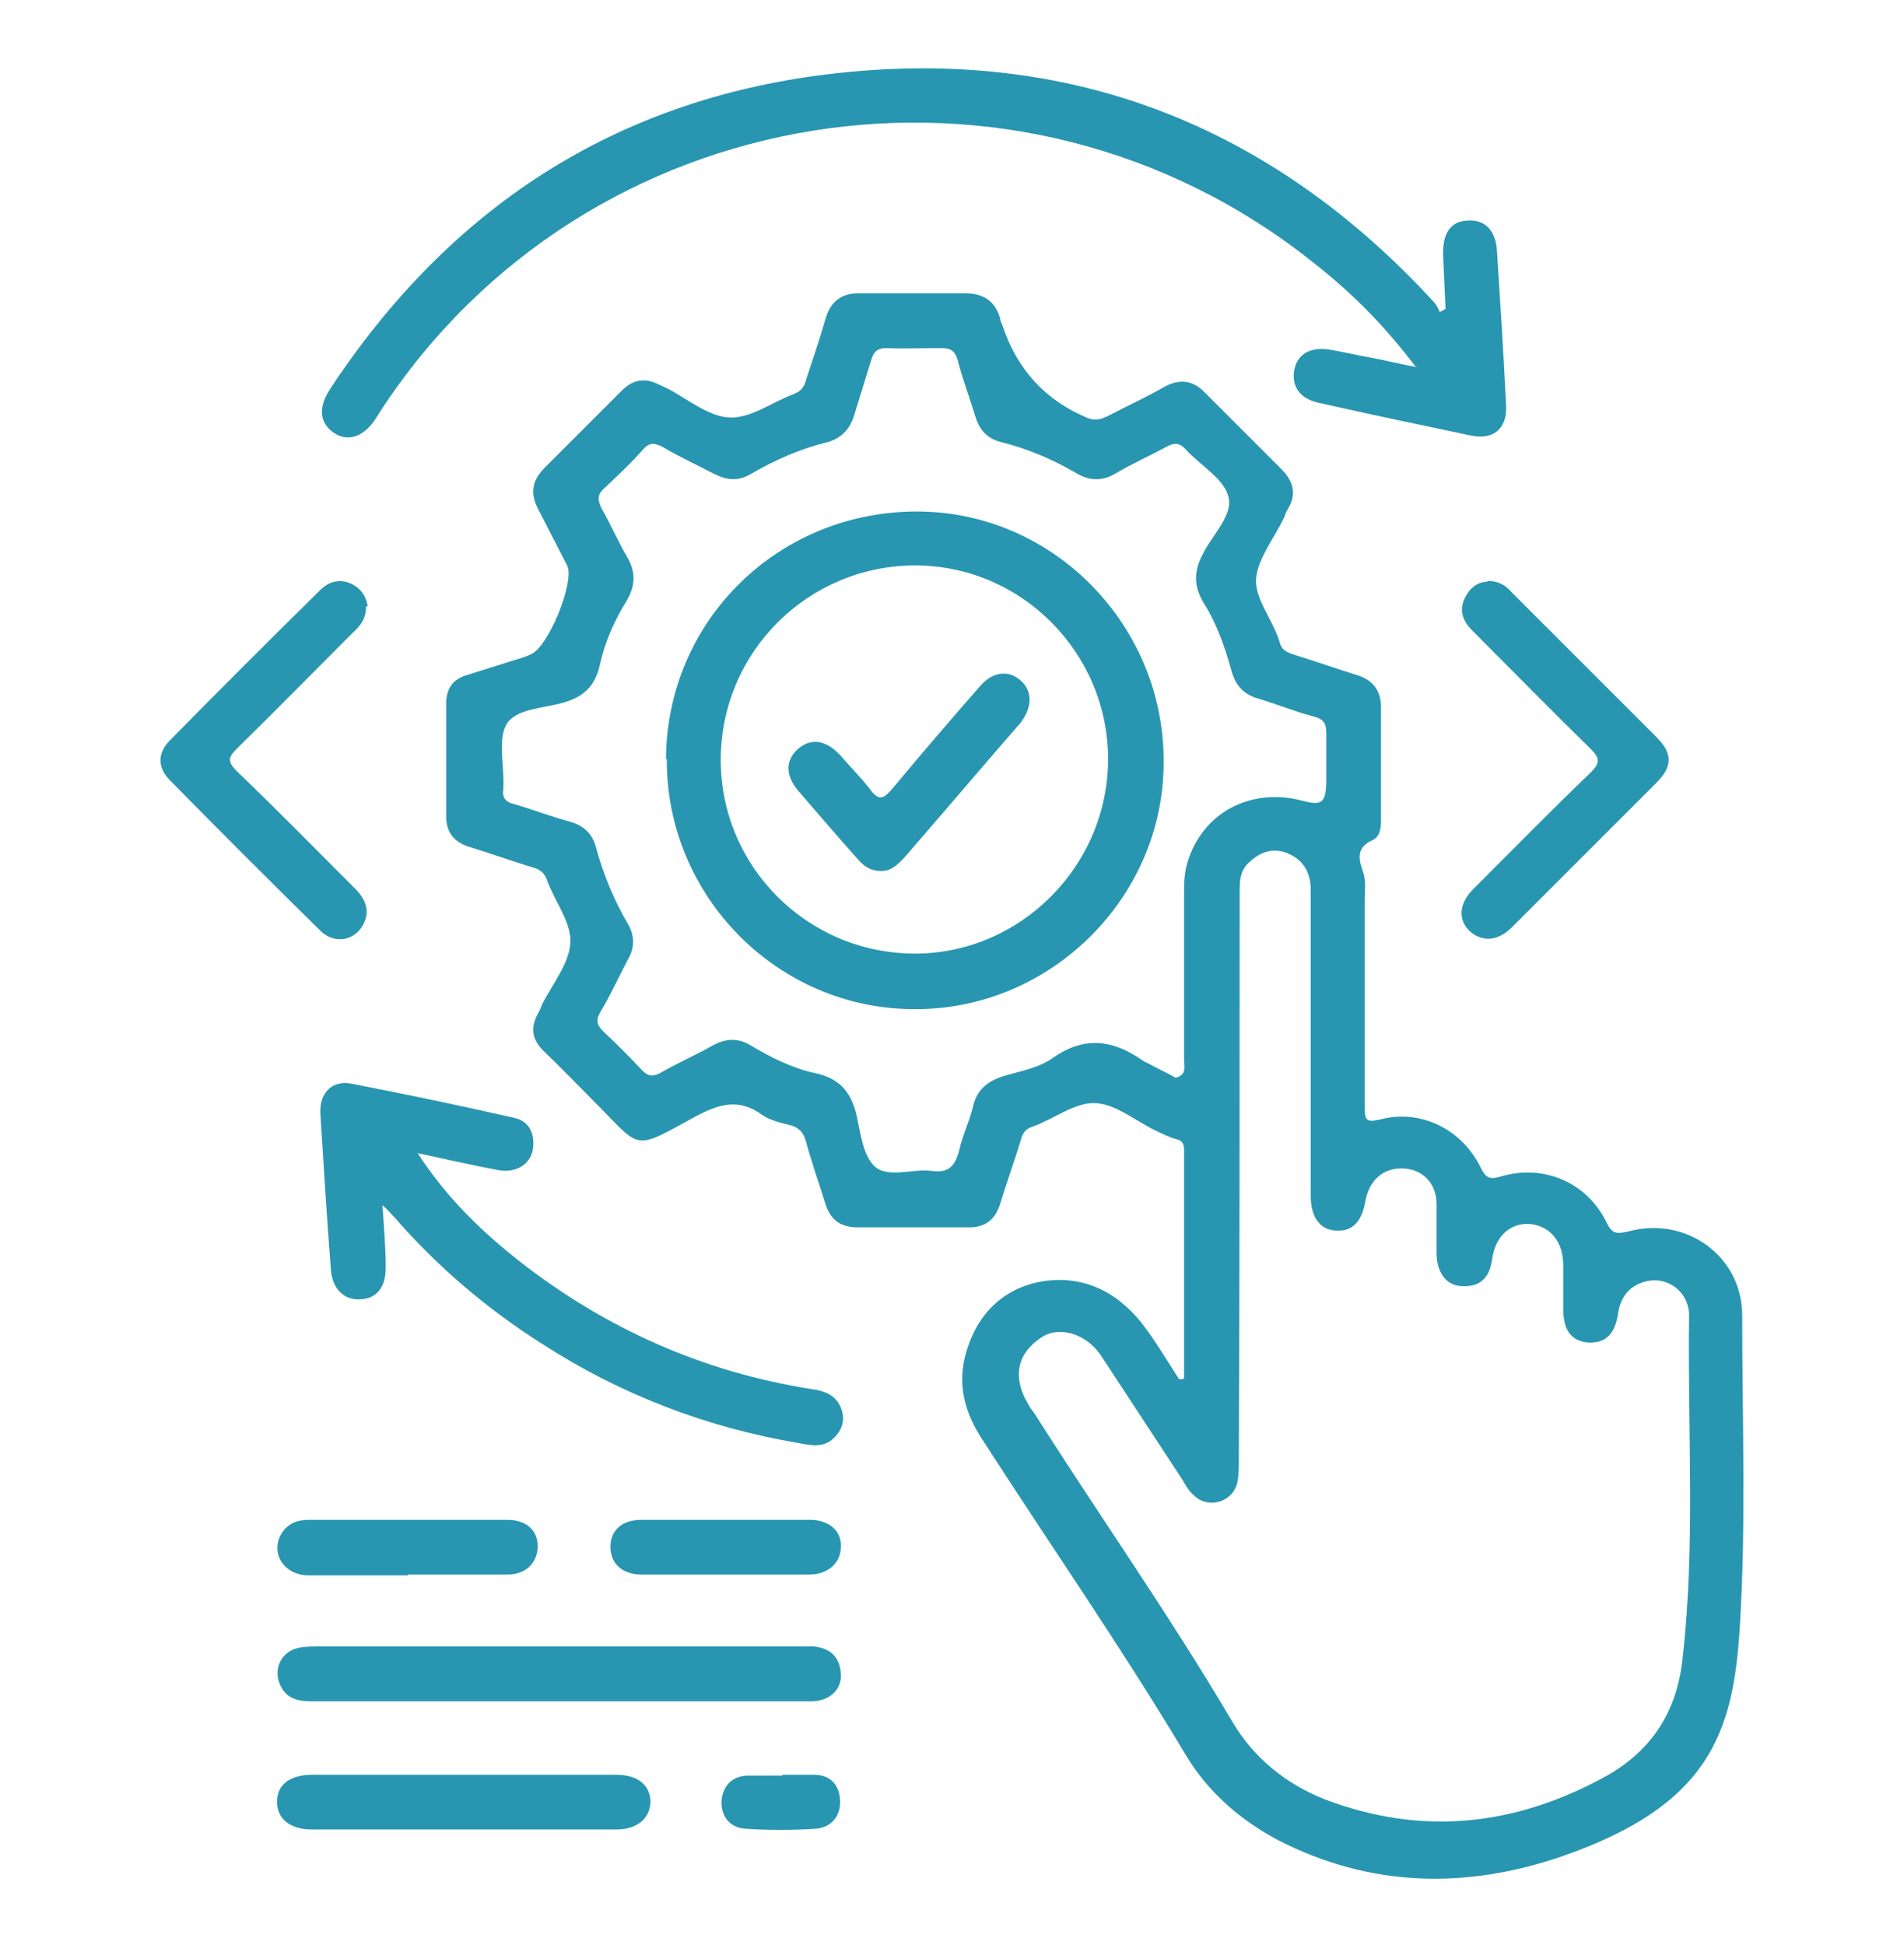 <?xml version="1.0" encoding="UTF-8"?>
<svg id="Layer_1" data-name="Layer 1" xmlns="http://www.w3.org/2000/svg" version="1.1" viewBox="0 0 233 238">
  <defs>
    <style>
      .cls-1 {
        fill: #2896b1;
        stroke-width: 0px;
      }
    </style>
  </defs>
  <path class="cls-1" d="M144.9,168.4c0-9.2,0-18.4,0-27.6,0-.7-.1-1.2-1-1.4-.8-.2-1.5-.6-2.2-.9-2.6-1.2-5.1-3.4-7.7-3.5-2.5-.1-5.1,2-7.7,2.9-.9.3-1.2.9-1.4,1.7-.8,2.6-1.7,5.1-2.5,7.7-.6,2-1.9,3-4.1,2.9-4.5,0-8.9,0-13.4,0-2,0-3.3-.9-3.9-2.9-.8-2.6-1.7-5.1-2.4-7.7-.3-1-.8-1.6-1.9-1.9-1.2-.3-2.5-.6-3.5-1.3-2.9-2.1-5.4-1.2-8.2.3-7.7,4.2-6.4,4-12.3-1.9-2.1-2.1-4.1-4.2-6.2-6.2-1.4-1.4-1.6-2.8-.7-4.5.2-.4.4-.7.5-1.1,1.3-2.6,3.4-5.1,3.5-7.7.1-2.5-2-5.1-2.9-7.7-.4-1-1.1-1.3-1.9-1.5-2.6-.8-5.1-1.7-7.7-2.5-1.8-.6-2.7-1.8-2.7-3.7,0-4.6,0-9.2,0-13.8,0-1.8.8-3,2.6-3.5,1.9-.6,3.8-1.2,5.7-1.8.7-.2,1.4-.4,2-.7,2.1-.7,5.5-8.9,4.5-10.9-1.2-2.3-2.4-4.7-3.6-7-.9-1.8-.7-3.3.7-4.8,3.2-3.2,6.4-6.4,9.6-9.6,1.4-1.4,2.9-1.6,4.6-.7.3.1.6.3.9.4,2.5,1.3,5.1,3.5,7.7,3.6,2.6.1,5.2-1.9,7.9-2.9,1-.4,1.3-1.1,1.5-1.9.8-2.4,1.6-4.8,2.3-7.2.6-2.2,2-3.3,4.3-3.2,4.3,0,8.6,0,12.9,0,2.2,0,3.6,1,4.2,3.1,0,.3.2.6.3.9q2.7,8.1,10.5,11.3c.9.3,1.5.1,2.2-.2,2.3-1.2,4.7-2.3,7-3.6,1.9-1.1,3.6-.9,5.1.7,3.1,3.1,6.2,6.2,9.3,9.3,1.5,1.5,1.9,3.1.8,4.9-.2.3-.3.6-.4.9-1.2,2.6-3.3,5.1-3.5,7.7-.1,2.5,2.1,5,2.9,7.7.2.9.8,1.2,1.7,1.5,2.6.8,5.1,1.7,7.7,2.5,2,.6,3,1.9,3,4,0,4.5,0,8.9,0,13.4,0,1.1,0,2.3-1,2.8-2,.9-1.8,2.2-1.2,3.9.4,1.1.2,2.4.2,3.5,0,8.4,0,16.9,0,25.3,0,1.6.2,1.9,1.9,1.5,5-1.3,10,1.2,12.3,5.9.6,1.2,1,1.5,2.4,1.1,5.3-1.6,10.6.7,13,5.6.7,1.5,1.3,1.4,2.7,1.1,7-1.9,13.9,3,13.9,10.3,0,12.7.5,25.5-.3,38.2-.8,13.1-3.9,21.8-21.8,28-11.7,4-23.4,3.8-34.7-2-4.7-2.5-8.7-6-11.4-10.6-7.9-13.2-16.6-25.7-24.9-38.6-2-3.1-2.9-6.4-2-10,1.2-4.7,4.2-8.1,9-9.1,5.1-1,9.4,1,12.6,5,1.7,2.2,3.1,4.6,4.6,6.9.2,0,.4,0,.6-.1ZM160.4,128c0-6.4,0-12.7,0-19.1,0-2.1-.9-3.7-2.9-4.5-1.8-.7-3.3-.1-4.6,1.1-1.3,1.1-1.2,2.7-1.2,4.2,0,23,0,46-.1,69,0,.9,0,1.9-.2,2.8-.6,2.4-3.6,3.2-5.3,1.5-.6-.5-1-1.2-1.4-1.9-3.3-5-6.6-10.1-9.9-15.1-1.8-2.8-5.2-3.8-7.4-2.3-3,2-3.5,4.9-1.6,8.1.2.4.5.8.8,1.2,8,12.6,16.6,24.8,24.2,37.7,2.6,4.4,6.5,7.6,11.3,9.5,11.8,4.5,23.2,3.3,34.2-2.7,5.7-3.1,8.9-7.9,9.6-14.5,1.6-14,.6-28,.8-42,0-2.9-2.6-4.8-5.2-4.2-2.1.5-3.2,1.9-3.5,4-.4,2.6-1.6,3.6-3.7,3.5-2-.2-3-1.5-3-4.1,0-1.7,0-3.5,0-5.3,0-3-1.6-4.8-4-5.1-2.4-.2-4.3,1.4-4.7,4.3-.3,2.2-1.4,3.4-3.6,3.3-1.9,0-3.1-1.5-3.2-3.8,0-2.1,0-4.1,0-6.2,0-2.6-1.7-4.3-4.1-4.4-2.4-.1-4.1,1.4-4.6,3.9-.4,2.6-1.6,3.8-3.5,3.7-2,0-3.2-1.6-3.2-4.2,0-6.2,0-12.4,0-18.6ZM143.8,131.9c1.5-.3,1.1-1.4,1.1-2.3,0-6.7,0-13.4,0-20,0-1.3,0-2.7.4-4,1.8-6.1,7.7-9.3,14.1-7.6,2.3.6,2.8.3,2.9-2.1,0-2.1,0-4.1,0-6.2,0-1.1-.3-1.7-1.5-2-2.3-.6-4.5-1.5-6.8-2.2-1.8-.5-2.8-1.6-3.3-3.4-.8-2.9-1.8-5.8-3.4-8.3-1.3-2.2-1.2-4,0-6.2,1.2-2.3,3.7-4.7,3-6.9-.6-2.2-3.5-3.8-5.2-5.7-.8-.9-1.5-.8-2.4-.3-2,1.1-4.1,2-6.1,3.2-1.7,1-3.2,1-4.9,0-2.9-1.7-6-3-9.2-3.8-1.6-.4-2.6-1.4-3.1-3-.7-2.3-1.6-4.7-2.2-7-.3-1.1-.8-1.5-2-1.5-2.2,0-4.5.1-6.7,0-1.2,0-1.6.5-1.9,1.5-.7,2.3-1.4,4.5-2.1,6.8-.5,1.6-1.5,2.7-3.2,3.2-3.3.8-6.5,2.2-9.4,3.9-1.5.9-2.9.8-4.5,0-2.1-1.1-4.3-2.1-6.3-3.3-1-.5-1.6-.6-2.4.3-1.5,1.7-3.1,3.2-4.7,4.7-.9.8-.9,1.4-.4,2.5,1.1,1.9,2,4,3.1,5.9,1.1,1.8,1.1,3.5,0,5.4-1.5,2.4-2.7,5.1-3.3,7.9-.6,2.6-2,3.9-4.5,4.6-2.4.7-5.7.7-6.9,2.6-1.1,1.9-.3,4.9-.4,7.5,0,.2,0,.3,0,.5-.2,1.1.4,1.6,1.3,1.8,2.4.7,4.7,1.6,7,2.2,1.6.5,2.6,1.5,3,3,.9,3.3,2.2,6.5,3.9,9.4.9,1.5.9,3,0,4.5-1.1,2.1-2.1,4.3-3.3,6.3-.6,1-.5,1.6.3,2.4,1.6,1.5,3.2,3.1,4.7,4.7.8.9,1.5.9,2.5.3,2.1-1.2,4.2-2.1,6.3-3.3,1.5-.8,3-.9,4.5,0,2.5,1.5,5.1,2.8,7.8,3.4,3,.6,4.5,2.2,5.2,5.1.5,2.2.8,5.1,2.3,6.4,1.6,1.4,4.6.2,6.9.5,2.1.3,2.9-.6,3.4-2.6.4-1.8,1.3-3.6,1.7-5.4.5-2,1.8-3,3.7-3.6,2-.6,4.3-1,6-2.2,3.8-2.7,7.3-2.3,10.9.2.4.3.8.4,1.3.7.9.5,1.8.9,2.7,1.4Z"/>
  <path class="cls-1" d="M173.4,45.1c-3.9-5.2-8-9.3-12.6-12.9C124.7,3.3,71.6,11.8,46.5,50.4c-.2.3-.3.5-.5.8-1.5,2.3-3.4,2.9-5.1,1.8-1.8-1.2-2-3.1-.5-5.4,14.5-22,34.6-35.3,60.8-38.5,29.4-3.6,54.3,6.1,74.3,27.9.3.3.5.8.7,1.2.2-.1.5-.3.7-.4-.1-2.2-.2-4.3-.3-6.5-.1-2.7.9-4.2,2.9-4.3,2.2-.2,3.6,1.2,3.7,3.9.4,6.2.8,12.4,1.1,18.6.2,2.9-1.5,4.4-4.3,3.8-6.2-1.3-12.4-2.6-18.6-4-2.4-.5-3.4-2.1-3-4.1.4-1.9,2-2.8,4.4-2.4,1.7.3,3.4.7,5.1,1,1.6.3,3.2.7,5.3,1.1Z"/>
  <path class="cls-1" d="M51.1,141.1c3.4,5.3,7.7,9.5,12.4,13.2,10.6,8.3,22.5,13.6,35.8,15.7,1.5.2,3,.7,3.6,2.3.5,1.2.3,2.4-.6,3.4-1.3,1.6-3,1.2-4.6.9-11.2-1.9-21.7-5.9-31.3-12.1-6.8-4.3-12.9-9.5-18.2-15.6-.4-.4-.7-.8-1.4-1.4.2,2.8.4,5.3.4,7.7,0,2.3-1.1,3.7-3,3.8-2,.2-3.5-1.2-3.7-3.5-.5-6.4-.9-12.9-1.3-19.3-.1-2.4,1.4-4,3.7-3.6,6.7,1.3,13.4,2.7,20,4.2,1.9.4,2.6,2,2.3,3.9-.3,1.8-2.1,2.9-4.2,2.5-3.3-.6-6.7-1.4-10-2.1Z"/>
  <path class="cls-1" d="M68.3,208.2c-10.1,0-20.2,0-30.3,0-1.7,0-3.1-.4-3.8-2.2-.7-1.8.2-3.8,2.2-4.3.8-.2,1.7-.2,2.6-.2,19.6,0,39.3,0,58.9,0,.6,0,1.1,0,1.7,0,2,.2,3.2,1.3,3.3,3.4.1,1.9-1.4,3.3-3.6,3.3-7.1,0-14.2,0-21.2,0-3.3,0-6.5,0-9.8,0Z"/>
  <path class="cls-1" d="M44.8,74.2c0,1.5-.7,2.4-1.6,3.2-4.7,4.7-9.4,9.5-14.2,14.2-1.1,1.1-1.2,1.6,0,2.8,4.9,4.7,9.6,9.5,14.4,14.3,1.4,1.4,2,2.9.9,4.7-1.1,1.8-3.5,2.1-5.1.5-6.2-6.1-12.3-12.2-18.4-18.4-1.5-1.5-1.6-3.3,0-4.9,6.1-6.2,12.2-12.3,18.4-18.4,1-1,2.3-1.4,3.7-.8,1.3.6,1.9,1.6,2.1,2.8Z"/>
  <path class="cls-1" d="M182,71.1c1.5,0,2.3.6,3,1.4,5.9,5.9,11.8,11.8,17.7,17.7,2,2,2,3.6,0,5.6-5.9,5.9-11.8,11.8-17.7,17.7-1.7,1.7-3.6,1.8-5.1.5-1.5-1.4-1.4-3.4.4-5.2,4.8-4.8,9.5-9.6,14.4-14.3,1.1-1.1,1.1-1.7,0-2.8-4.9-4.8-9.7-9.7-14.5-14.5-1.2-1.2-1.7-2.5-.9-4.1.6-1.2,1.6-1.9,2.7-1.9Z"/>
  <path class="cls-1" d="M56.8,217.2c6.2,0,12.4,0,18.6,0,2.6,0,4.1,1.2,4.2,3.2,0,2.1-1.6,3.5-4.2,3.5-12.4,0-24.8,0-37.2,0-2.7,0-4.3-1.3-4.3-3.4,0-2.1,1.6-3.3,4.3-3.3,6.2,0,12.4,0,18.6,0Z"/>
  <path class="cls-1" d="M50,192.8c-4.1,0-8.1,0-12.2,0-3.1,0-4.8-2.8-3.3-5.2.8-1.2,1.9-1.6,3.3-1.6,8.1,0,16.2,0,24.3,0,2.3,0,3.7,1.3,3.7,3.2,0,2-1.4,3.5-3.7,3.5-4.1,0-8.1,0-12.2,0Z"/>
  <path class="cls-1" d="M88.8,186c3.4,0,6.8,0,10.3,0,2.4,0,3.9,1.4,3.8,3.3,0,1.9-1.5,3.4-3.9,3.4-6.8,0-13.7,0-20.5,0-2.4,0-3.8-1.4-3.8-3.4,0-2,1.4-3.3,3.8-3.3,3.4,0,6.8,0,10.3,0Z"/>
  <path class="cls-1" d="M95.8,217.2c1.3,0,2.5,0,3.8,0,2,0,3.1,1.2,3.2,3.1.1,1.9-1,3.3-2.9,3.5-2.9.2-5.9.2-8.8,0-1.9-.2-2.9-1.6-2.8-3.5.2-1.7,1.2-2.9,3.1-3,1.4,0,2.9,0,4.3,0,0,0,0,0,0,0Z"/>
  <path class="cls-1" d="M81.5,92.9c.1-17,13.8-30.4,30.9-30.3,16.6.1,30.1,14,30,30.7,0,16.6-13.9,30.3-30.5,30.2-16.8,0-30.4-13.9-30.3-30.6ZM88.2,93c0,13,10.5,23.6,23.6,23.7,13,.1,23.8-10.7,23.8-23.8,0-13-10.6-23.7-23.6-23.7-13.1,0-23.8,10.6-23.8,23.8Z"/>
  <path class="cls-1" d="M107.8,106.6c-1.1,0-2-.5-2.7-1.3-2.5-2.8-4.9-5.6-7.4-8.5-1.6-1.9-1.6-3.7-.1-5.1,1.6-1.4,3.4-1.2,5.2.7,1.2,1.4,2.5,2.7,3.6,4.1,1.2,1.7,1.8,1.2,2.9-.1,3.5-4.2,7.1-8.4,10.7-12.5,1.5-1.7,3.4-1.9,4.8-.7,1.5,1.2,1.6,3.2.2,5.1-.1.2-.3.4-.5.6-4.6,5.3-9.1,10.6-13.7,15.9-.9,1-1.8,1.9-3.2,1.8Z"/>
</svg>